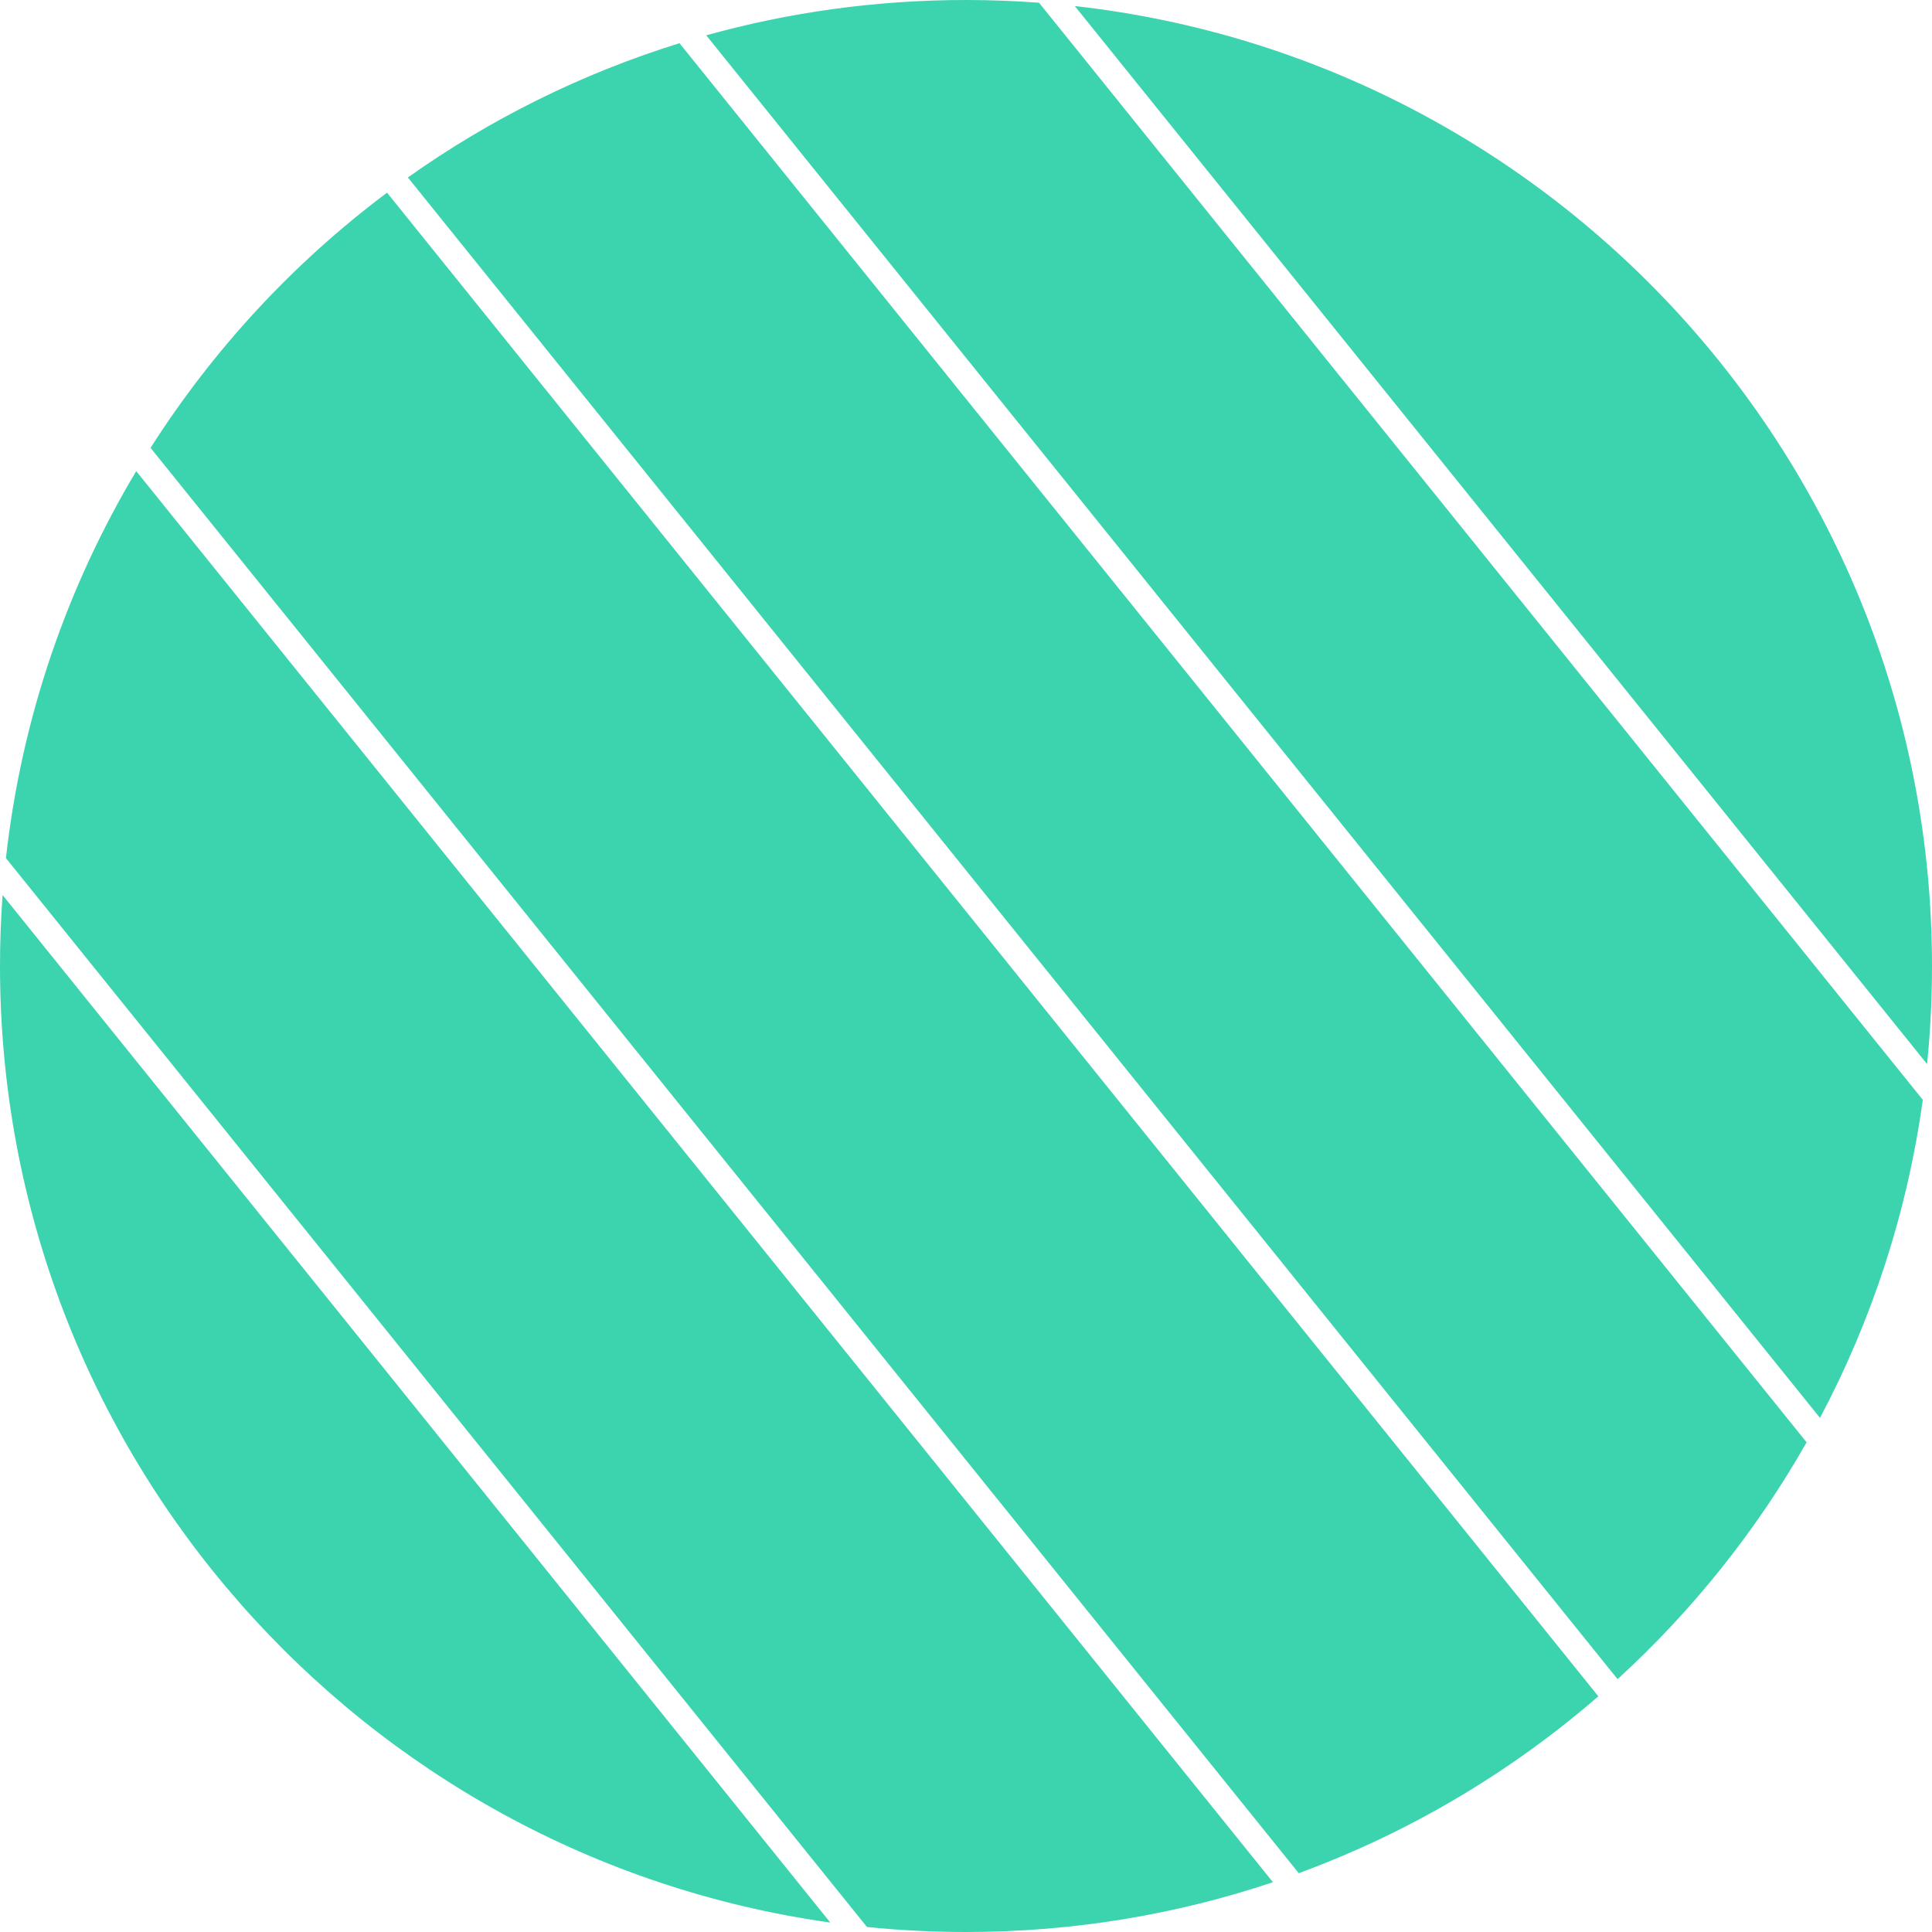 <?xml version="1.0" encoding="UTF-8"?> <svg xmlns="http://www.w3.org/2000/svg" width="75" height="75" viewBox="0 0 75 75" fill="none"> <g clip-path="url(#clip0_16_20)"> <path fill-rule="evenodd" clip-rule="evenodd" d="M62.794 65.185C65.695 62.533 68.178 59.432 70.132 55.991L26.378 1.677C22.568 2.858 19.017 4.632 15.834 6.889L62.794 65.185ZM15.025 7.479C11.4 10.196 8.285 13.555 5.845 17.386L50.417 72.716C54.718 71.138 58.649 68.795 62.047 65.851L15.025 7.479ZM49.415 73.067L5.288 18.289C2.607 22.775 0.836 27.868 0.231 33.313L33.655 74.805C34.919 74.934 36.202 75 37.5 75C41.665 75 45.672 74.321 49.415 73.067ZM32.232 74.633C14.016 72.072 0 56.423 0 37.5C0 36.573 0.034 35.654 0.1 34.745L32.232 74.633ZM74.643 42.695C74.032 47.102 72.656 51.264 70.652 55.043L27.416 1.371C30.625 0.478 34.007 0 37.5 0C38.454 0 39.399 0.036 40.335 0.106L74.643 42.695ZM74.809 41.307C74.935 40.055 75 38.785 75 37.5C75 18.217 60.446 2.334 41.724 0.235L74.809 41.307Z" fill="#3BD4AE"></path> </g> <defs> <clipPath id="clip0_16_20"> <rect width="75" height="75" fill="white"></rect> </clipPath> </defs> </svg> 